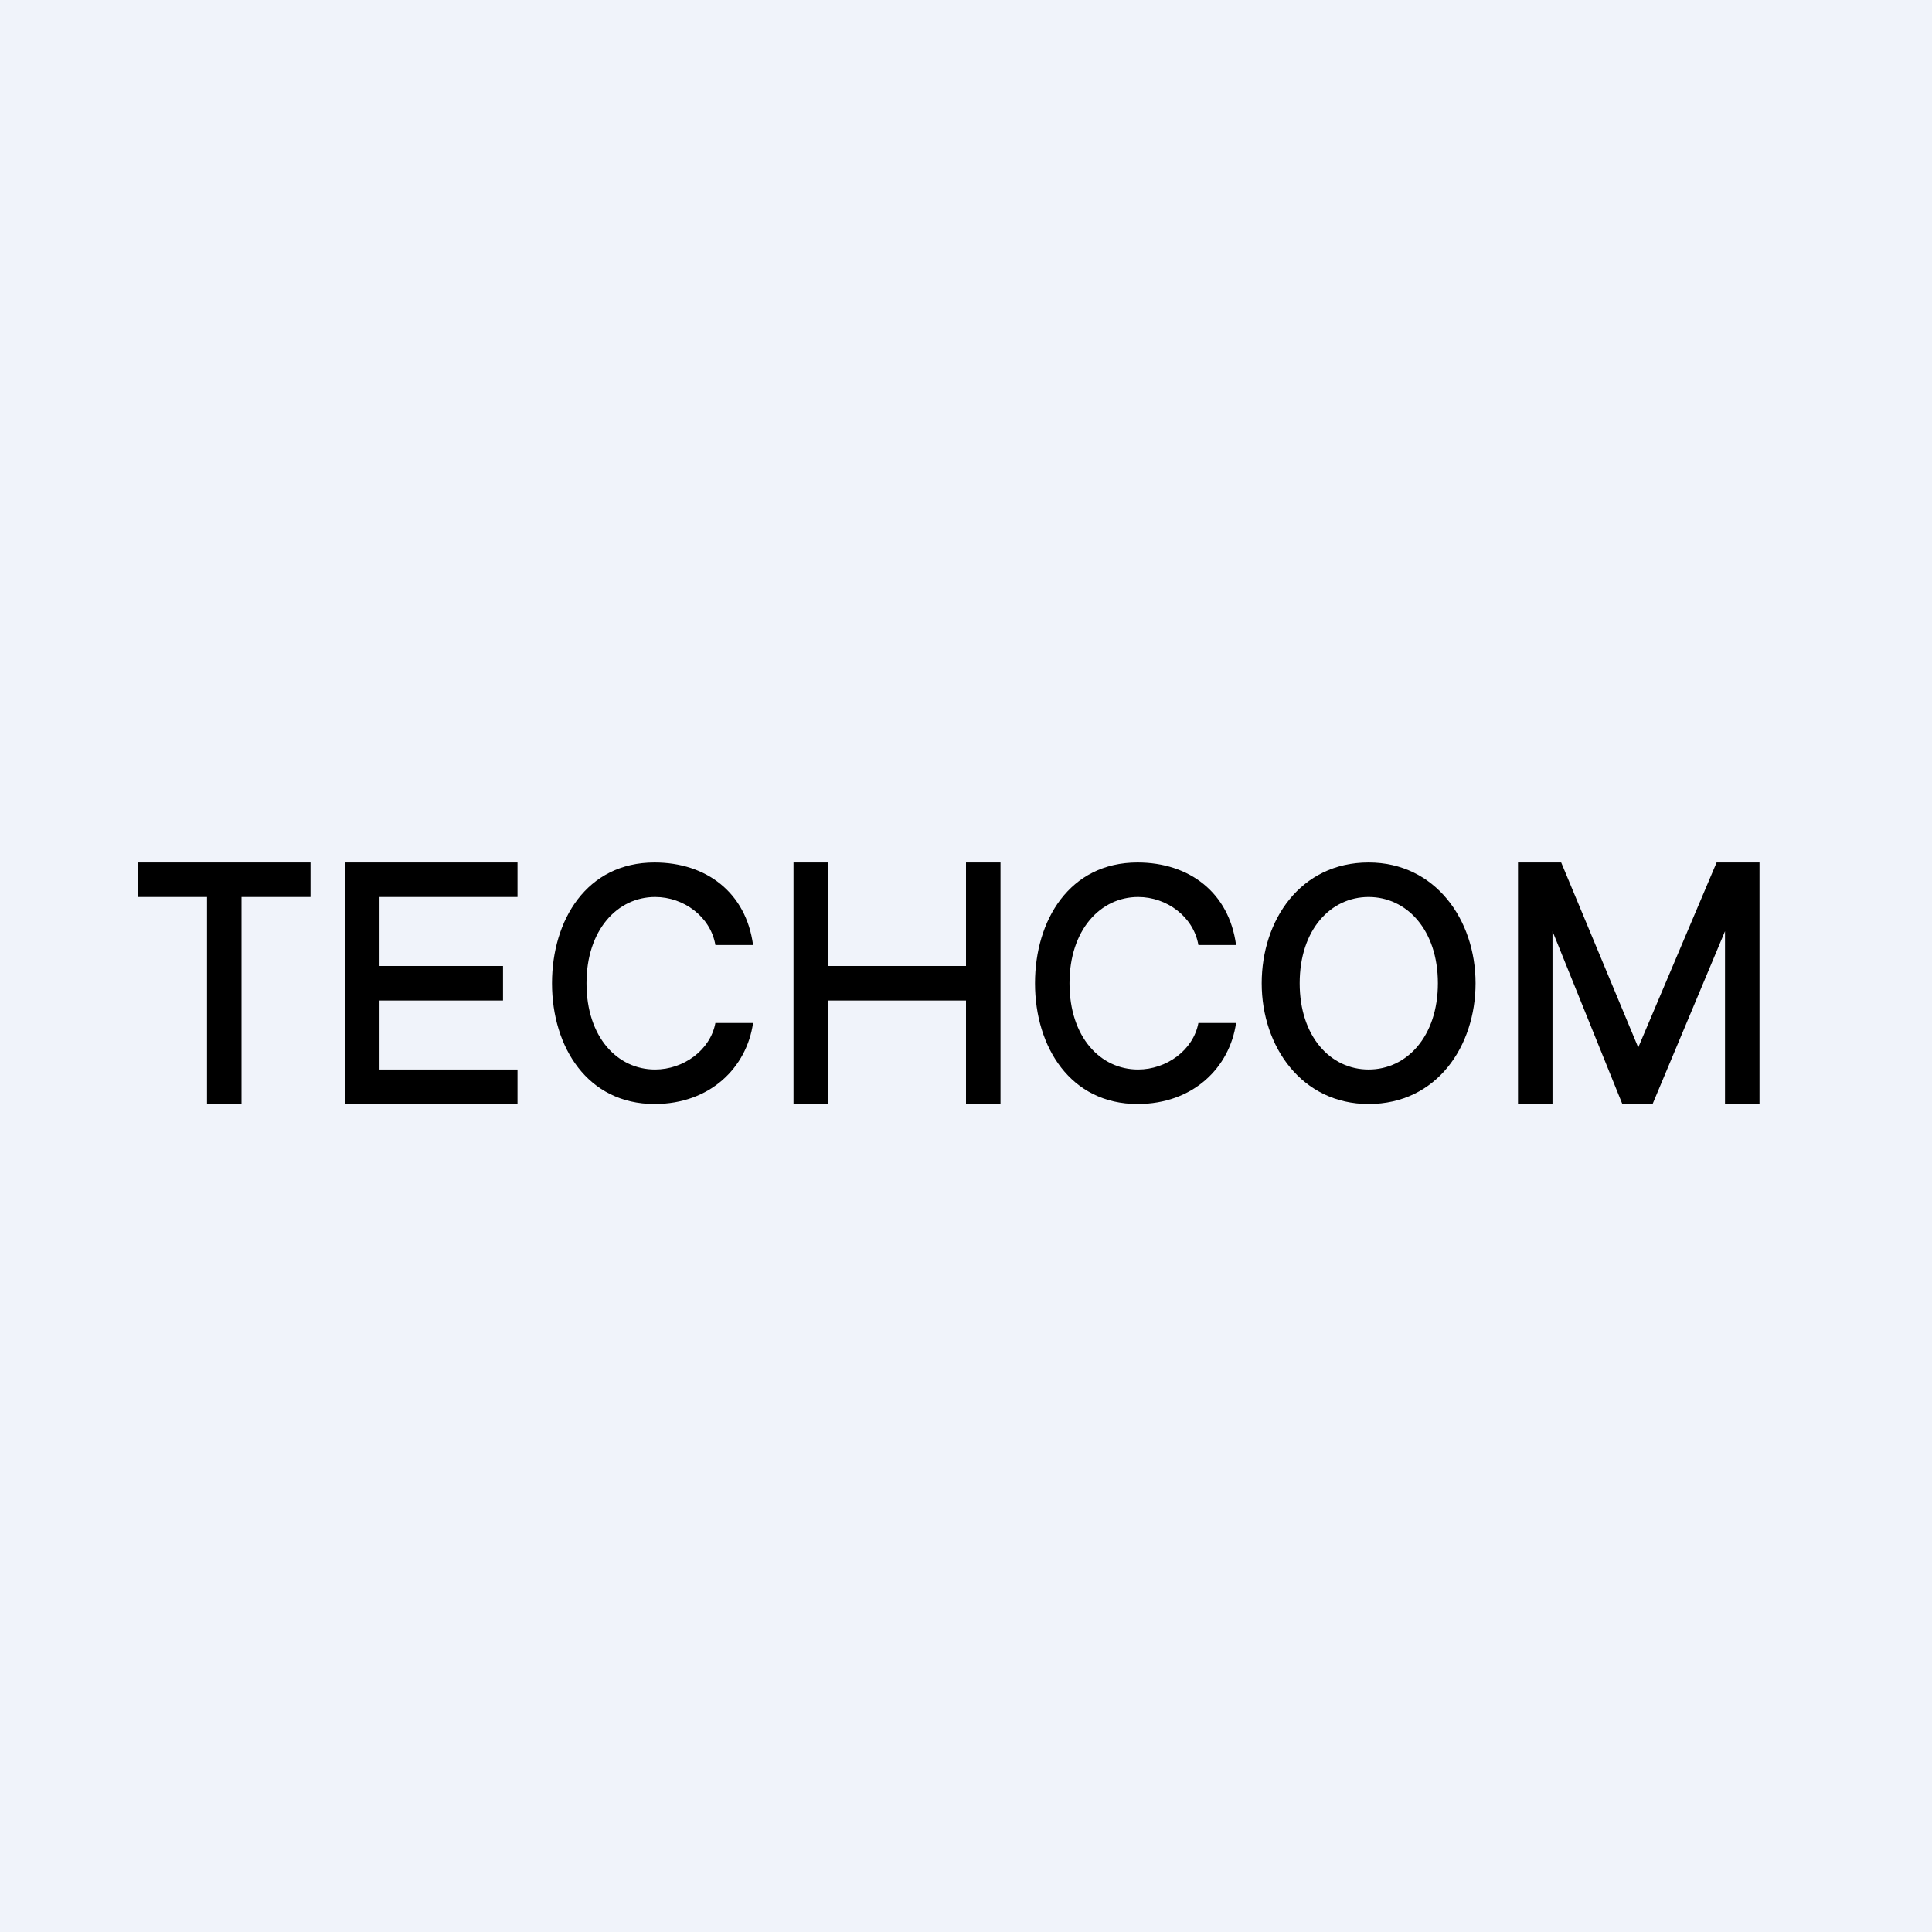 <svg width="56" height="56" viewBox="0 0 56 56" fill="none" xmlns="http://www.w3.org/2000/svg">
<rect width="56" height="56" fill="#F0F3FA"/>
<path d="M4 26V25H9V26H7V32H6V26H4Z" fill="black"/>
<path d="M10 32V25H15V26H11V28H14.58V29H11V31H15V32H10Z" fill="black"/>
<path d="M21.828 27.392H20.736C20.595 26.571 19.818 26 18.99 26C17.894 26 17 26.956 17 28.5C17 30.062 17.895 31 18.988 31C19.811 31 20.589 30.439 20.736 29.651H21.828C21.644 30.94 20.587 32 18.972 32C17.032 32 16 30.352 16 28.5C16 26.682 16.995 25 18.972 25C20.47 25 21.625 25.869 21.828 27.392Z" fill="black"/>
<path d="M23 32V25H24V28H28V25H29V32H28V29H24V32H23Z" fill="black"/>
<path d="M42.77 28.5C42.77 30.322 41.649 32 39.67 32C37.741 32 36.571 30.344 36.571 28.5C36.571 26.677 37.691 25 39.67 25C41.599 25 42.77 26.657 42.77 28.5ZM41.678 28.5C41.678 26.945 40.767 26 39.67 26C38.575 26 37.672 26.94 37.672 28.5C37.672 30.046 38.566 31 39.67 31C40.776 31 41.678 30.041 41.678 28.5Z" fill="black"/>
<path d="M44 25H45.252L47.485 30.361L49.757 25L51 25V32H50V26.992L47.901 32H47.024L45 26.992V32H44V25Z" fill="black"/>
<path d="M35.828 27.392H34.736C34.595 26.571 33.818 26 32.99 26C31.894 26 31 26.956 31 28.5C31 30.062 31.895 31 32.988 31C33.811 31 34.589 30.439 34.736 29.651H35.828C35.644 30.94 34.587 32 32.972 32C31.032 32 30 30.352 30 28.5C30 26.682 30.995 25 32.972 25C34.47 25 35.625 25.869 35.828 27.392Z" fill="black"/>
</svg>
